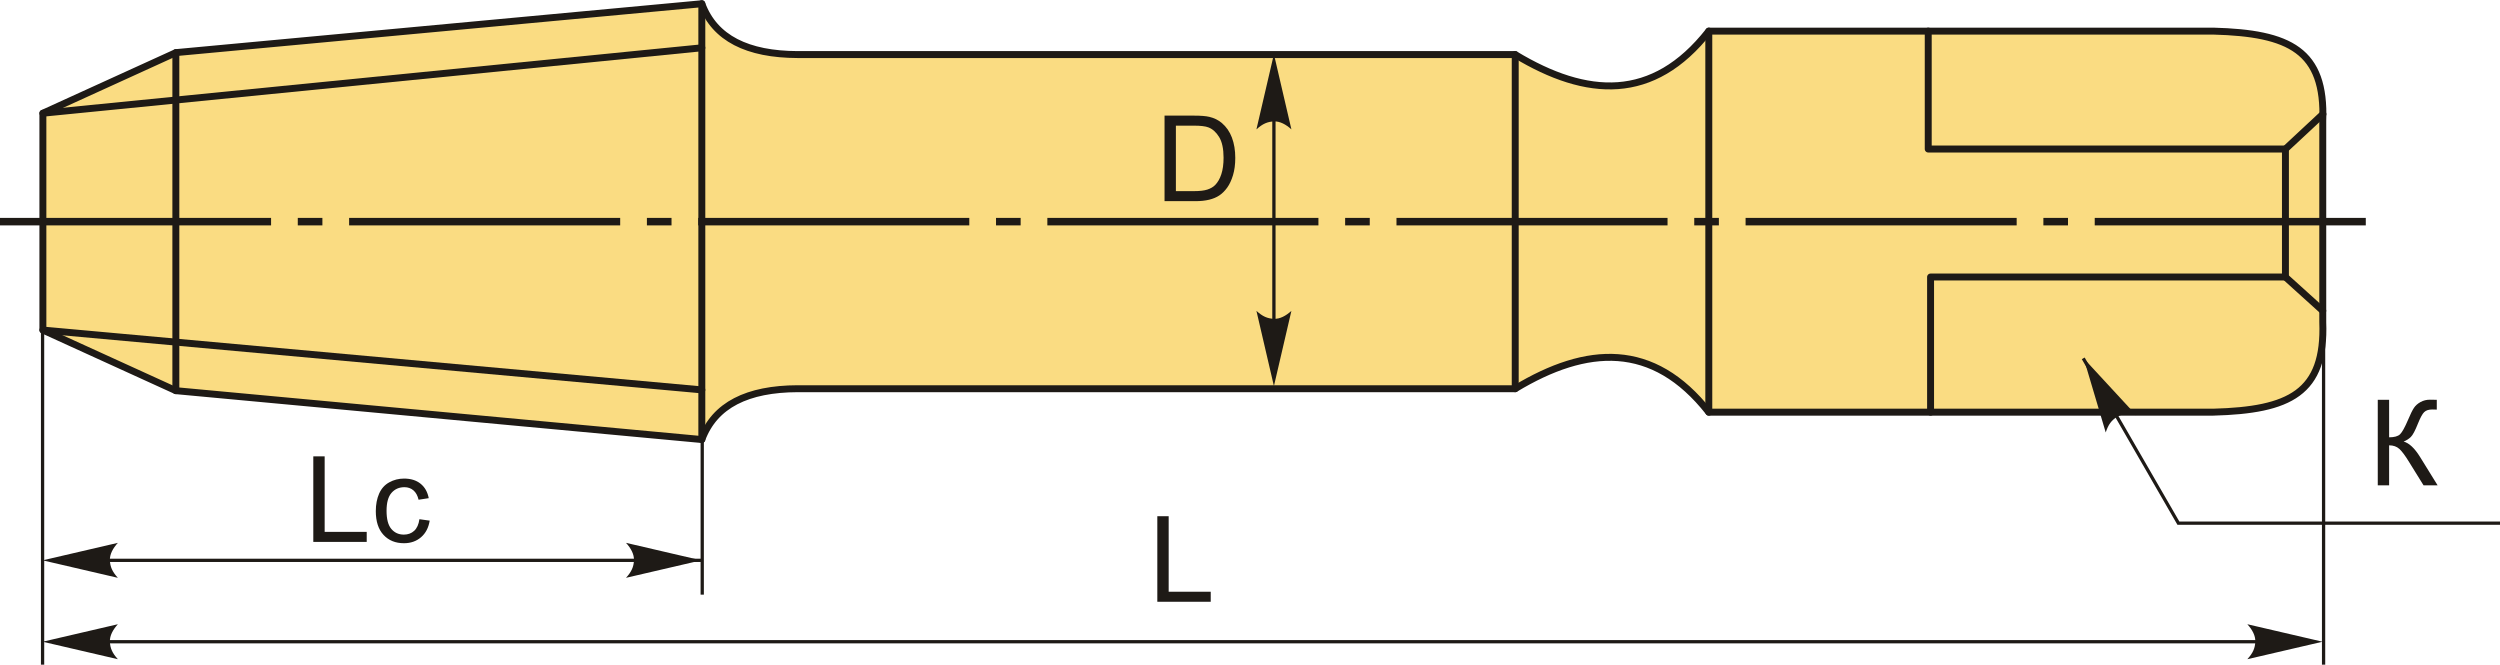 <?xml version="1.0" encoding="UTF-8"?>
<!DOCTYPE svg PUBLIC "-//W3C//DTD SVG 1.1//EN" "http://www.w3.org/Graphics/SVG/1.1/DTD/svg11.dtd">
<!-- Creator: CorelDRAW 2018 (64-Bit) -->
<svg xmlns="http://www.w3.org/2000/svg" xml:space="preserve" width="1801px" height="479px" version="1.1" style="shape-rendering:geometricPrecision; text-rendering:geometricPrecision; image-rendering:optimizeQuality; fill-rule:evenodd; clip-rule:evenodd"
viewBox="0 0 1980.09 526.21"
 xmlns:xlink="http://www.w3.org/1999/xlink">
 <defs>
  <style type="text/css">
   <![CDATA[
    .str1 {stroke:#1E1A16;stroke-width:2.6;stroke-miterlimit:22.926}
    .str0 {stroke:#1E1A16;stroke-width:5.5;stroke-linecap:round;stroke-linejoin:round;stroke-miterlimit:22.926}
    .fil1 {fill:none}
    .fil2 {fill:#1E1A16}
    .fil0 {fill:#FADC82}
    .fil4 {fill:#1E1A16;fill-rule:nonzero}
    .fil3 {fill:#1E1A16;fill-rule:nonzero}
   ]]>
  </style>
 </defs>
 <g id="Layer_x0020_1">
  <g id="_2820049639328">
   <g>
    <path class="fil0 str0" d="M1839.71 255l0 -159.33c2.14,-55.99 -26.33,-69.65 -86.73,-71.24l-399.55 0c-44.14,56.17 -96.57,52.8 -153.32,18.58l-568.36 0c-39.6,-0.13 -65.71,-12.8 -75.88,-40.26l-416.59 38.72 -105.31 48 0 171.73 105.31 48.01 416.59 38.71c10.17,-27.45 36.28,-40.12 75.88,-40.26l568.36 0c56.75,-34.22 109.18,-37.58 153.32,18.58l399.55 0c60.4,-1.59 88.87,-15.24 86.73,-71.24z"/>
    <line class="fil1 str0" x1="555.87" y1="347.92" x2="555.87" y2= "2.75" />
    <line class="fil1 str0" x1="33.97" y1="89.47" x2="555.87" y2= "37.65" />
    <line class="fil1 str0" x1="33.97" y1="261.2" x2="555.87" y2= "308.59" />
    <line class="fil1 str0" x1="139.28" y1="309.21" x2="139.28" y2= "41.47" />
    <line class="fil1 str0" x1="1200.11" y1="307.66" x2="1200.11" y2= "43.01" />
    <line class="fil1 str0" x1="1353.43" y1="326.24" x2="1353.43" y2= "24.43" />
    <polyline class="fil1 str0" points="1527.23,24.43 1527.23,117.83 1810.15,117.83 1810.15,219.2 1529.08,219.2 1529.08,326.24 "/>
    <line class="fil1 str0" x1="1810.15" y1="117.83" x2="1839.82" y2= "90.18" />
    <line class="fil1 str0" x1="1810.15" y1="219.2" x2="1839.71" y2= "245.92" />
   </g>
   <path id="ось.cdr" class="fil2" d="M255.35 172.37l-19.5 0 0 5.94 19.5 0 0 -5.94zm-255.35 0l214.7 0 0 5.94 -214.7 0 0 -5.94zm531.87 0l-19.5 0 0 5.94 19.5 0 0 -5.94zm-255.36 0l214.7 0 0 5.94 -214.7 0 0 -5.94zm531.88 0l-19.51 0 0 5.94 19.51 0 0 -5.94zm-255.36 0l214.69 0 0 5.94 -214.69 0 0 -5.94zm531.87 0l-19.5 0 0 5.94 19.5 0 0 -5.94zm-255.36 0l214.7 0 0 5.94 -214.7 0 0 -5.94zm531.87 0l-19.5 0 0 5.94 19.5 0 0 -5.94zm-255.35 0l214.69 0 0 5.94 -214.69 0 0 -5.94zm531.87 0l-19.5 0 0 5.94 19.5 0 0 -5.94zm-255.36 0l214.7 0 0 5.94 -214.7 0 0 -5.94zm276.53 0l214.69 0 0 5.94 -214.69 0 0 -5.94z"/>
   <line class="fil1 str1" x1="1008.99" y1="63.66" x2="1008.99" y2= "265.82" />
   <path id="стрелка.cdr" class="fil3" d="M1008.99 42.69l13.85 59.58c-4.28,-3.9 -9.03,-6.5 -13.83,-6.31 -5.12,0.22 -8.98,1.85 -13.88,6.31l13.86 -59.58z"/>
   <path id="стрелка.cdr_0" class="fil3" d="M1008.99 305.59l13.85 -59.59c-4.28,3.9 -9.03,6.51 -13.83,6.31 -5.12,-0.21 -8.98,-1.85 -13.88,-6.31l13.86 59.59z"/>
   <path class="fil4" d="M922.36 159.12l0 -67.75 23.34 0c5.27,0 9.29,0.31 12.07,0.96 3.88,0.9 7.19,2.52 9.93,4.86 3.58,3.02 6.25,6.87 8.02,11.57 1.78,4.7 2.66,10.08 2.66,16.12 0,5.14 -0.6,9.7 -1.8,13.67 -1.2,3.98 -2.74,7.28 -4.62,9.88 -1.89,2.6 -3.94,4.65 -6.18,6.13 -2.22,1.5 -4.92,2.64 -8.08,3.41 -3.16,0.77 -6.79,1.15 -10.89,1.15l-24.45 0zm8.99 -7.95l14.45 0c4.46,0 7.96,-0.41 10.5,-1.24 2.54,-0.84 4.56,-2.01 6.07,-3.52 2.12,-2.13 3.77,-5 4.96,-8.6 1.18,-3.59 1.78,-7.95 1.78,-13.07 0,-7.1 -1.17,-12.56 -3.49,-16.37 -2.32,-3.82 -5.14,-6.37 -8.47,-7.67 -2.39,-0.93 -6.26,-1.39 -11.59,-1.39l-14.21 0 0 51.86z"/>
   <polygon class="fil4" points="248.15,429 248.15,361.24 257.14,361.24 257.14,421.05 290.45,421.05 290.45,429 "/>
   <path id="1" class="fil4" d="M332.19 411.02l8.14 1.13c-0.9,5.6 -3.17,9.97 -6.84,13.14 -3.68,3.17 -8.2,4.75 -13.55,4.75 -6.7,0 -12.1,-2.19 -16.17,-6.58 -4.08,-4.38 -6.12,-10.66 -6.12,-18.83 0,-5.3 0.89,-9.92 2.64,-13.9 1.75,-3.95 4.41,-6.94 8.01,-8.91 3.58,-1.98 7.48,-2.98 11.7,-2.98 5.32,0 9.69,1.34 13.06,4.04 3.39,2.7 5.57,6.53 6.52,11.48l-8.05 1.23c-0.77,-3.29 -2.13,-5.77 -4.1,-7.44 -1.95,-1.66 -4.32,-2.49 -7.09,-2.49 -4.2,0 -7.61,1.49 -10.24,4.49 -2.62,3.01 -3.93,7.74 -3.93,14.24 0,6.59 1.26,11.37 3.79,14.35 2.54,2.99 5.83,4.48 9.89,4.48 3.28,0 6.01,-0.99 8.18,-2.99 2.19,-1.99 3.58,-5.07 4.16,-9.21z"/>
   <line class="fil1 str1" x1="33.72" y1="254.12" x2="33.72" y2= "526.21" />
   <line class="fil1 str1" x1="556.19" y1="328.05" x2="556.19" y2= "470.77" />
   <line class="fil1 str1" x1="555.65" y1="443.6" x2="63.56" y2= "443.6" />
   <path id="стрелка.cdr_1" class="fil3" d="M33.77 443.6l59.58 -13.86c-3.89,4.28 -6.5,9.03 -6.31,13.84 0.22,5.12 1.85,8.98 6.31,13.87l-59.58 -13.85z"/>
   <path id="стрелка.cdr_2" class="fil3" d="M555.39 443.6l-59.58 -13.86c3.9,4.28 6.5,9.03 6.31,13.84 -0.22,5.12 -1.85,8.98 -6.31,13.87l59.58 -13.85z"/>
   <line class="fil1 str1" x1="1840.36" y1="261.28" x2="1840.36" y2= "526.21" />
   <line class="fil1 str1" x1="1806.38" y1="508.06" x2="71.19" y2= "508.06" />
   <path id="стрелка.cdr_3" class="fil3" d="M33.77 508.06l59.58 -13.86c-3.89,4.29 -6.5,9.03 -6.31,13.84 0.22,5.12 1.85,8.98 6.31,13.87l-59.58 -13.85z"/>
   <path id="стрелка.cdr_4" class="fil3" d="M1839.56 508.06l-59.59 -13.86c3.9,4.29 6.51,9.03 6.31,13.84 -0.21,5.12 -1.85,8.98 -6.31,13.87l59.59 -13.85z"/>
   <polygon class="fil4" points="916.64,476.41 916.64,408.65 925.63,408.65 925.63,468.46 958.94,468.46 958.94,476.41 "/>
   <polyline class="fil1 str1" points="1650,283.61 1725.38,414.17 1980.09,414.17 "/>
   <path id="стрелка.cdr_5" class="fil3" d="M1650.39 283.66l41.5 44.94c-5.64,-1.27 -11.06,-1.19 -15.14,1.36 -4.35,2.72 -6.89,6.05 -8.94,12.34l-17.42 -58.64z"/>
   <path class="fil4" d="M1883.28 316.45l8.99 0 0 29.71c4.08,0 6.97,-0.8 8.62,-2.39 1.68,-1.6 3.79,-5.41 6.38,-11.47 1.87,-4.46 3.42,-7.6 4.65,-9.43 1.21,-1.84 2.95,-3.39 5.2,-4.64 2.24,-1.24 4.74,-1.87 7.45,-1.87 3.45,0 5.26,0.03 5.45,0.09l0 7.76c-0.31,0 -0.91,-0.01 -1.79,-0.05 -1,-0.03 -1.6,-0.04 -1.82,-0.04 -2.85,0 -4.98,0.69 -6.37,2.08 -1.42,1.39 -3.03,4.35 -4.86,8.88 -2.27,5.74 -4.19,9.37 -5.77,10.86 -1.56,1.49 -3.45,2.69 -5.63,3.58 4.37,1.2 8.69,5.26 12.95,12.13l13.96 22.56 -11.14 0 -11.37 -18.36c-3.11,-5.1 -5.71,-8.6 -7.79,-10.49 -2.1,-1.91 -4.79,-2.86 -8.12,-2.86l0 31.71 -8.99 0 0 -67.76z"/>
  </g>
 </g>
</svg>

